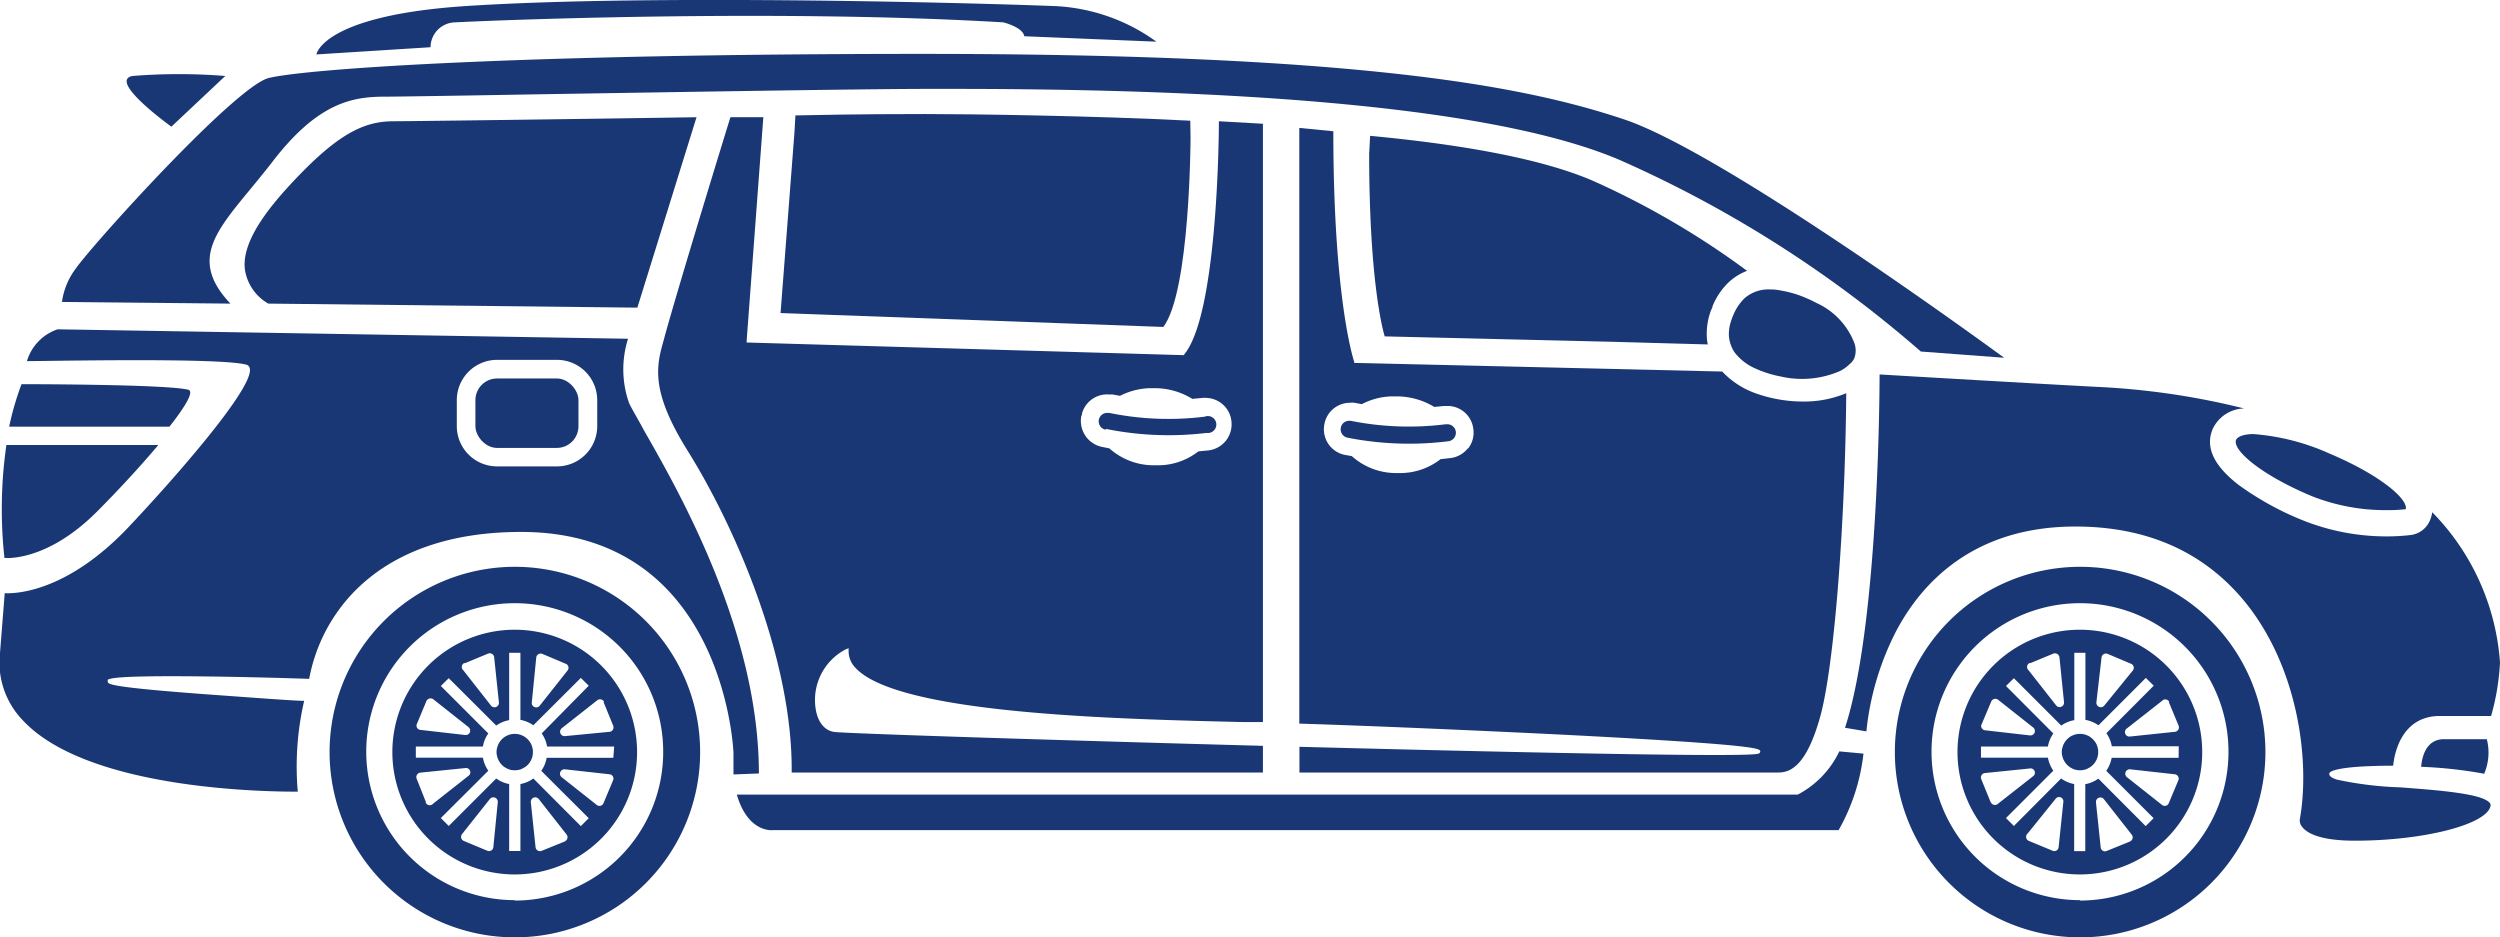 <svg viewBox="0 0 180 67.49" xmlns="http://www.w3.org/2000/svg"><g data-sanitized-data-name="Layer 2" data-name="Layer 2" id="e0247ecd-6475-4aa5-b4b4-29c1a4abceeb"><g data-sanitized-data-name="Layer 1" data-name="Layer 1" id="be50849e-9a7a-41f5-9960-54cc22034761"><path fill="#1a3775" d="M79.62,30.88a22.73,22.73,0,0,0,7.26.29A.61.61,0,1,0,86.74,30a21.17,21.17,0,0,1-6.87-.27h-.1a.61.61,0,0,0-.15,1.21Z"></path><path fill="#1a3775" d="M123.3,22.11l0-.06a5,5,0,0,1,1.19-1.75,4.08,4.08,0,0,1,1.3-.8A59.42,59.42,0,0,0,114.65,13c-3.4-1.46-8.78-2.54-16-3.22l-.07,1.28c0,8.94.94,12.57,1.12,13.16l16.42.39,6.84.19a3.69,3.69,0,0,1-.07-.94,4.72,4.72,0,0,1,.26-1.4A4,4,0,0,1,123.3,22.11Z"></path><path fill="#1a3775" d="M126.56,54.27c-1,.32-25.31-.3-33-.5v1.85h34.49c.82,0,2-.42,3-4s1.8-13.72,1.88-23.31a7.87,7.87,0,0,1-3.11.6,10.05,10.05,0,0,1-2-.2,9.89,9.89,0,0,1-1.32-.36A6.12,6.12,0,0,1,124,26.75L97.5,26.13l0-.09S96,21.69,96,9.45l-2.45-.24V52.1c5.45.17,13.72.53,20.19.86,12.89.68,12.93.94,13,1.12A.18.18,0,0,1,126.56,54.27Zm-20.87-22a1.86,1.86,0,0,1-1.26.71l-.71.08a4.73,4.73,0,0,1-3,1h-.22a4.76,4.76,0,0,1-3.17-1.22h0l-.51-.09a1.88,1.88,0,0,1-1.46-2.23A1.87,1.87,0,0,1,97.2,29a1.22,1.22,0,0,1,.32,0l.53.1a4.92,4.92,0,0,1,2.11-.56h.52a5.25,5.25,0,0,1,2.59.76l.71-.07h.3a1.87,1.87,0,0,1,1.8,1.66h0A1.85,1.85,0,0,1,105.69,32.31Z"></path><path fill="#1a3775" d="M85.7,8.69c-7-.36-15.86-.48-19.07-.48-1.56,0-4.62,0-9.36.1L57.2,9.54l-1,13,27.56,1C85.69,21,85.72,10,85.72,9.91Z"></path><path fill="#1a3775" d="M28.37,8.73c-1.89,0-3.67.63-6.74,3.79-2,2.06-4.25,4.7-4,6.86a3.4,3.4,0,0,0,1.69,2.48l26.57.29L50.15,8.44C41.78,8.57,29.47,8.73,28.37,8.73Z"></path><path fill="#1a3775" d="M104.14,30.54a21.25,21.25,0,0,1-6.88-.24h-.1a.6.6,0,0,0-.62.49.61.61,0,0,0,.47.72,22.81,22.81,0,0,0,7.27.26.61.61,0,1,0-.14-1.22Z"></path><path fill="#1a3775" d="M61.62,48.11c3.1,3.29,18.64,3.66,27.93,3.88l1.38,0V8.91l-3.17-.18c0,1.55-.15,14-2.5,16.79l0,.05h-.06l-31.44-.91v-.14l1.2-16.08H52.59c-.35,1.12-3.61,11.73-4.71,15.7l-.08.3c-.53,1.86-1,3.62,1.62,7.87C53,38,57.09,47.57,57,55.62H90.93V53.7c-14.12-.38-29.9-.88-30.87-1-.71-.1-1.21-.75-1.34-1.72a4.11,4.11,0,0,1,2.18-4.23l.2-.08v.21A1.71,1.71,0,0,0,61.62,48.11ZM77.9,29.89l0-.1a1.87,1.87,0,0,1,1.89-1.39l.31,0,.54.1a5.06,5.06,0,0,1,2.1-.55h.52a5.16,5.16,0,0,1,2.59.77l.72-.07a1.38,1.38,0,0,1,.29,0,1.87,1.87,0,0,1,1.8,1.66A1.89,1.89,0,0,1,87,32.43l-.72.07a4.7,4.7,0,0,1-3,1h-.24a4.79,4.79,0,0,1-3.17-1.22l-.56-.11a1.91,1.91,0,0,1-1.45-2.24Z"></path><path fill="#1a3775" d="M54.64,55.69c0-10.29-5.8-20.37-8.26-24.68-.54-1-.93-1.64-1.09-2a7.29,7.29,0,0,1-.07-4.62L4.15,23.71A3.45,3.45,0,0,0,1.94,26c1.74,0,13.79-.26,15.77.25a.34.34,0,0,1,.27.26c.39,1.35-5.58,8.12-8.79,11.51C4.76,42.66,1.1,42.75.34,42.71L0,47a6,6,0,0,0,1.64,4.86C6.42,57,19.85,57,21.44,57a21,21,0,0,1,.46-6.54c-.73,0-3.83-.24-6.91-.46-7.18-.53-7.21-.74-7.23-.92s0-.15.17-.2c1.26-.4,12.93-.06,14.33,0a12.2,12.2,0,0,1,2.34-5.24c1.88-2.44,5.65-5.34,12.92-5.34,14.64,0,15.29,15.76,15.29,15.92v1.54ZM43,30.69a2.9,2.9,0,0,1-2.9,2.89H35.78a2.9,2.9,0,0,1-2.89-2.89V28.8a2.9,2.9,0,0,1,2.89-2.89h4.31A2.9,2.9,0,0,1,43,28.8Z"></path><rect fill="#1a3775" rx="1.56" height="5" width="7.42" y="27.25" x="34.23"></rect><path fill="#1a3775" d="M129.44,57.21H53.05c.8,2.75,2.54,2.57,2.61,2.56h76.72a14.37,14.37,0,0,0,1.79-5.51l-1.74-.16A6.82,6.82,0,0,1,129.44,57.21Z"></path><path fill="#1a3775" d="M133.5,25.81a1.54,1.54,0,0,0,.09-.81,2,2,0,0,0-.06-.26,5.25,5.25,0,0,0-2.75-2.93h0a9.57,9.57,0,0,0-1.38-.6,7.67,7.67,0,0,0-1-.26,5.91,5.91,0,0,0-.75-.11h-.23a2.6,2.6,0,0,0-1.83.65,3.61,3.61,0,0,0-.81,1.24,2,2,0,0,0-.11.29,3,3,0,0,0-.19.94,2.28,2.28,0,0,0,.19,1,2,2,0,0,0,.25.45,3.81,3.81,0,0,0,1.51,1.14,6.33,6.33,0,0,0,.63.25,7.41,7.41,0,0,0,1.12.3,6.84,6.84,0,0,0,4.33-.4h0a2.79,2.79,0,0,0,.65-.47A1.19,1.19,0,0,0,133.5,25.81Z"></path><path fill="#1a3775" d="M17.91,13.76c.53-.64,1.07-1.3,1.62-2,3.36-4.43,5.9-4.8,8.21-4.8.84,0,5.32-.07,11-.17,10-.16,23.64-.39,28.13-.39H68.6c23.91,0,40.05,1.72,48,5.11A85.38,85.38,0,0,1,138.3,25.31l6,.45c-2.81-2.05-20.51-14.88-27.38-17.17S98.46,3.88,66.44,3.88c-28.92,0-44.22,1.06-47.07,1.73C17,6.16,6.7,17.56,5.46,19.33a5.17,5.17,0,0,0-1,2.41l12.13.12C13.73,18.84,15.41,16.8,17.91,13.76Z"></path><path fill="#1a3775" d="M180,47.7a17.15,17.15,0,0,0-4.88-10.82,2.38,2.38,0,0,1-.16.58,1.74,1.74,0,0,1-1.37,1.06,14.68,14.68,0,0,1-1.7.1,16.22,16.22,0,0,1-6.12-1.17,21.4,21.4,0,0,1-4.58-2.53c-1.78-1.37-2.42-2.7-1.89-4a2.56,2.56,0,0,1,2.28-1.51,54,54,0,0,0-10.68-1.56c-3.68-.19-14.22-.81-15.57-.89,0,1.71-.11,18.18-2.49,25.44l1.54.26a20.22,20.22,0,0,1,2.18-7.29c1.82-3.4,5.53-7.46,12.87-7.46,5.08,0,9.13,1.77,12.06,5.25,3.9,4.64,4.86,11.42,4.11,15.76a.71.71,0,0,0,.15.61c.33.44,1.26,1,3.8,1,5,0,9.55-1.18,9.77-2.52a.22.22,0,0,0-.06-.2c-.53-.68-3.79-.92-6.42-1.12a25.19,25.19,0,0,1-4.59-.56c-.3-.1-.57-.23-.54-.44s.88-.55,4.6-.56c.06-.65.48-3.58,3.37-3.58,2.49,0,3.41,0,3.68,0A17.18,17.18,0,0,0,180,47.7Z"></path><path fill="#1a3775" d="M37.06,45.34a8.81,8.81,0,1,0,8.81,8.81A8.81,8.81,0,0,0,37.06,45.34Zm1.55,2a.32.32,0,0,1,.44-.26l1.68.71a.31.31,0,0,1,.13.49l-2,2.53a.32.32,0,0,1-.57-.24Zm-5.16.42,1.69-.7a.32.32,0,0,1,.44.26l.34,3.24a.32.32,0,0,1-.57.24l-2-2.55A.31.31,0,0,1,33.45,47.73ZM30,52.16l.7-1.68a.33.33,0,0,1,.5-.13l2.53,2a.32.32,0,0,1-.24.57l-3.24-.37A.31.31,0,0,1,30,52.16Zm.67,5.6L30,56.07a.32.32,0,0,1,.26-.44l3.24-.33a.31.31,0,0,1,.23.56l-2.54,2A.32.32,0,0,1,30.64,57.76ZM35.52,61a.31.31,0,0,1-.44.25l-1.68-.7a.32.32,0,0,1-.13-.5l2-2.52a.32.32,0,0,1,.57.23Zm5.16-.42L39,61.26a.32.32,0,0,1-.44-.26l-.34-3.24a.32.32,0,0,1,.57-.23l2,2.55A.32.32,0,0,1,40.68,60.57Zm3.48-4.44-.71,1.69a.31.31,0,0,1-.49.12l-2.53-2a.32.32,0,0,1,.24-.56l3.23.36A.31.31,0,0,1,44.16,56.13Zm0-1.58H39.36a2.3,2.3,0,0,1-.39.94l3.42,3.41-.57.57L38.4,56.05a2.22,2.22,0,0,1-.93.4v4.82h-.81V56.45a2.22,2.22,0,0,1-.93-.4l-3.42,3.42-.57-.57,3.42-3.41a2.3,2.3,0,0,1-.39-.94H29.94v-.8h4.83a2.19,2.19,0,0,1,.39-.94l-3.42-3.42.57-.56,3.42,3.41a2.33,2.33,0,0,1,.93-.39V47h.81v4.83a2.33,2.33,0,0,1,.93.39l3.42-3.41.57.56L39,52.81a2.19,2.19,0,0,1,.39.94h4.83Zm-.7-4,.69,1.69a.32.32,0,0,1-.26.44L40.68,53a.32.32,0,0,1-.23-.57l2.54-2A.32.32,0,0,1,43.49,50.53Z"></path><path fill="#1a3775" d="M37.06,40.81A13.34,13.34,0,1,0,50.41,54.15,13.34,13.34,0,0,0,37.06,40.81Zm0,24A10.69,10.69,0,1,1,47.75,54.15,10.69,10.69,0,0,1,37.06,64.84Z"></path><path fill="#1a3775" d="M38.23,53.55a1.36,1.36,0,0,0-.57-.57l-.19-.08a1.4,1.4,0,0,0-.41-.06,1.39,1.39,0,0,0-.4.06l-.19.08a1.36,1.36,0,0,0-.57.57,1.19,1.19,0,0,0-.08.2,1.29,1.29,0,0,0-.07.4,1.34,1.34,0,0,0,.07.4,1.08,1.08,0,0,0,.08.19,1.24,1.24,0,0,0,.56.57l.2.09a1.39,1.39,0,0,0,.4.06,1.4,1.4,0,0,0,.41-.06,1.11,1.11,0,0,0,.19-.09,1.21,1.21,0,0,0,.57-.57,1.08,1.08,0,0,0,.08-.19,1.34,1.34,0,0,0,.06-.4,1.29,1.29,0,0,0-.06-.4A1.19,1.19,0,0,0,38.23,53.55Z"></path><path fill="#1a3775" d="M7.05,36.77c1.57-1.58,3.13-3.28,4.35-4.73H.46a32.37,32.37,0,0,0-.14,8.13S3.34,40.52,7.05,36.77Z"></path><path fill="#1a3775" d="M149.76,40.81a13.34,13.34,0,1,0,13.35,13.34A13.34,13.34,0,0,0,149.76,40.81Zm0,24a10.69,10.69,0,1,1,10.69-10.69A10.7,10.7,0,0,1,149.76,64.84Z"></path><path fill="#1a3775" d="M149.76,45.34a8.81,8.81,0,1,0,8.8,8.81A8.81,8.81,0,0,0,149.76,45.34Zm1.55,2a.32.32,0,0,1,.44-.26l1.68.71a.31.31,0,0,1,.13.49l-2.06,2.53a.32.32,0,0,1-.56-.24Zm-5.16.42,1.69-.7a.33.33,0,0,1,.44.26l.33,3.24a.32.32,0,0,1-.56.24l-2-2.55A.31.31,0,0,1,146.15,47.73Zm-3.49,4.43.71-1.68a.32.32,0,0,1,.49-.13l2.53,2a.32.32,0,0,1-.23.57l-3.24-.37A.32.32,0,0,1,142.66,52.16Zm.68,5.6-.69-1.69a.32.32,0,0,1,.26-.44l3.24-.33a.31.31,0,0,1,.23.56l-2.55,2A.32.32,0,0,1,143.34,57.76ZM148.22,61a.31.31,0,0,1-.44.25l-1.69-.7A.32.32,0,0,1,146,60L148,57.52a.31.31,0,0,1,.56.23Zm5.16-.42-1.7.69a.31.31,0,0,1-.43-.26l-.34-3.24a.32.32,0,0,1,.57-.23l2,2.55A.31.31,0,0,1,153.38,60.57Zm3.48-4.44-.71,1.69a.31.31,0,0,1-.49.12l-2.53-2a.32.32,0,0,1,.24-.56l3.23.36A.32.32,0,0,1,156.86,56.13Zm0-1.58h-4.82a2.44,2.44,0,0,1-.39.94l3.41,3.41-.57.57-3.41-3.42a2.26,2.26,0,0,1-.94.4v4.82h-.8V56.45a2.26,2.26,0,0,1-.94-.4L145,59.47l-.57-.57,3.41-3.41a2.44,2.44,0,0,1-.39-.94h-4.82v-.8h4.82a2.32,2.32,0,0,1,.39-.94l-3.41-3.42.57-.56,3.41,3.41a2.38,2.38,0,0,1,.94-.39V47h.8v4.83a2.38,2.38,0,0,1,.94.39l3.41-3.41.57.56-3.41,3.42a2.32,2.32,0,0,1,.39.94h4.82Zm-.7-4,.7,1.69a.32.32,0,0,1-.27.44l-3.23.34a.32.32,0,0,1-.24-.57l2.55-2A.31.31,0,0,1,156.18,50.53Z"></path><path fill="#1a3775" d="M150.93,53.55a1.42,1.42,0,0,0-.57-.57l-.2-.08a1.29,1.29,0,0,0-.4-.06,1.34,1.34,0,0,0-.4.06l-.2.08a1.34,1.34,0,0,0-.56.57.7.7,0,0,0-.08.2,1.05,1.05,0,0,0-.07.4,1.09,1.09,0,0,0,.07.4.64.64,0,0,0,.08.19,1.24,1.24,0,0,0,.56.57,1.21,1.21,0,0,0,.2.09,1.34,1.34,0,0,0,.4.06,1.29,1.29,0,0,0,.4-.06,1.21,1.21,0,0,0,.2-.09,1.26,1.26,0,0,0,.57-.57,1.08,1.08,0,0,0,.08-.19,1.34,1.34,0,0,0,.06-.4,1.29,1.29,0,0,0-.06-.4A1.19,1.19,0,0,0,150.93,53.55Z"></path><path fill="#1a3775" d="M161,31.66c-.3.74,1.82,2.55,5.47,4.07a14.4,14.4,0,0,0,5.39,1,10.41,10.41,0,0,0,1.36-.07c.15-.77-1.95-2.51-5.49-4a16.32,16.32,0,0,0-5.52-1.41C161.57,31.27,161.14,31.41,161,31.66Z"></path><path fill="#1a3775" d="M32.77,1.61c1.78-.1,22.63-1,39.47,0,0,0,1.4.34,1.51,1L83.26,3A13.52,13.52,0,0,0,76,.44C71.6.26,47.1-.46,33.48.44c-10.28.69-10.7,3.48-10.7,3.48L31,3.4A1.8,1.8,0,0,1,32.77,1.61Z"></path><path fill="#1a3775" d="M174.32,55.21a31.38,31.38,0,0,1,4.54.5,3.87,3.87,0,0,0,.19-2.49c-.36,0-1.64,0-3.07,0S174.37,54.73,174.32,55.21Z"></path><path fill="#1a3775" d="M12.34,9.12l3.88-3.65a42,42,0,0,0-6.68,0C7.73,5.82,12.34,9.12,12.34,9.12Z"></path><path fill="#1a3775" d="M13.55,28.06c-1.58-.4-12-.4-12-.4a20.57,20.57,0,0,0-.89,3.06H12.2C13.37,29.23,14,28.17,13.55,28.06Z"></path></g></g></svg>